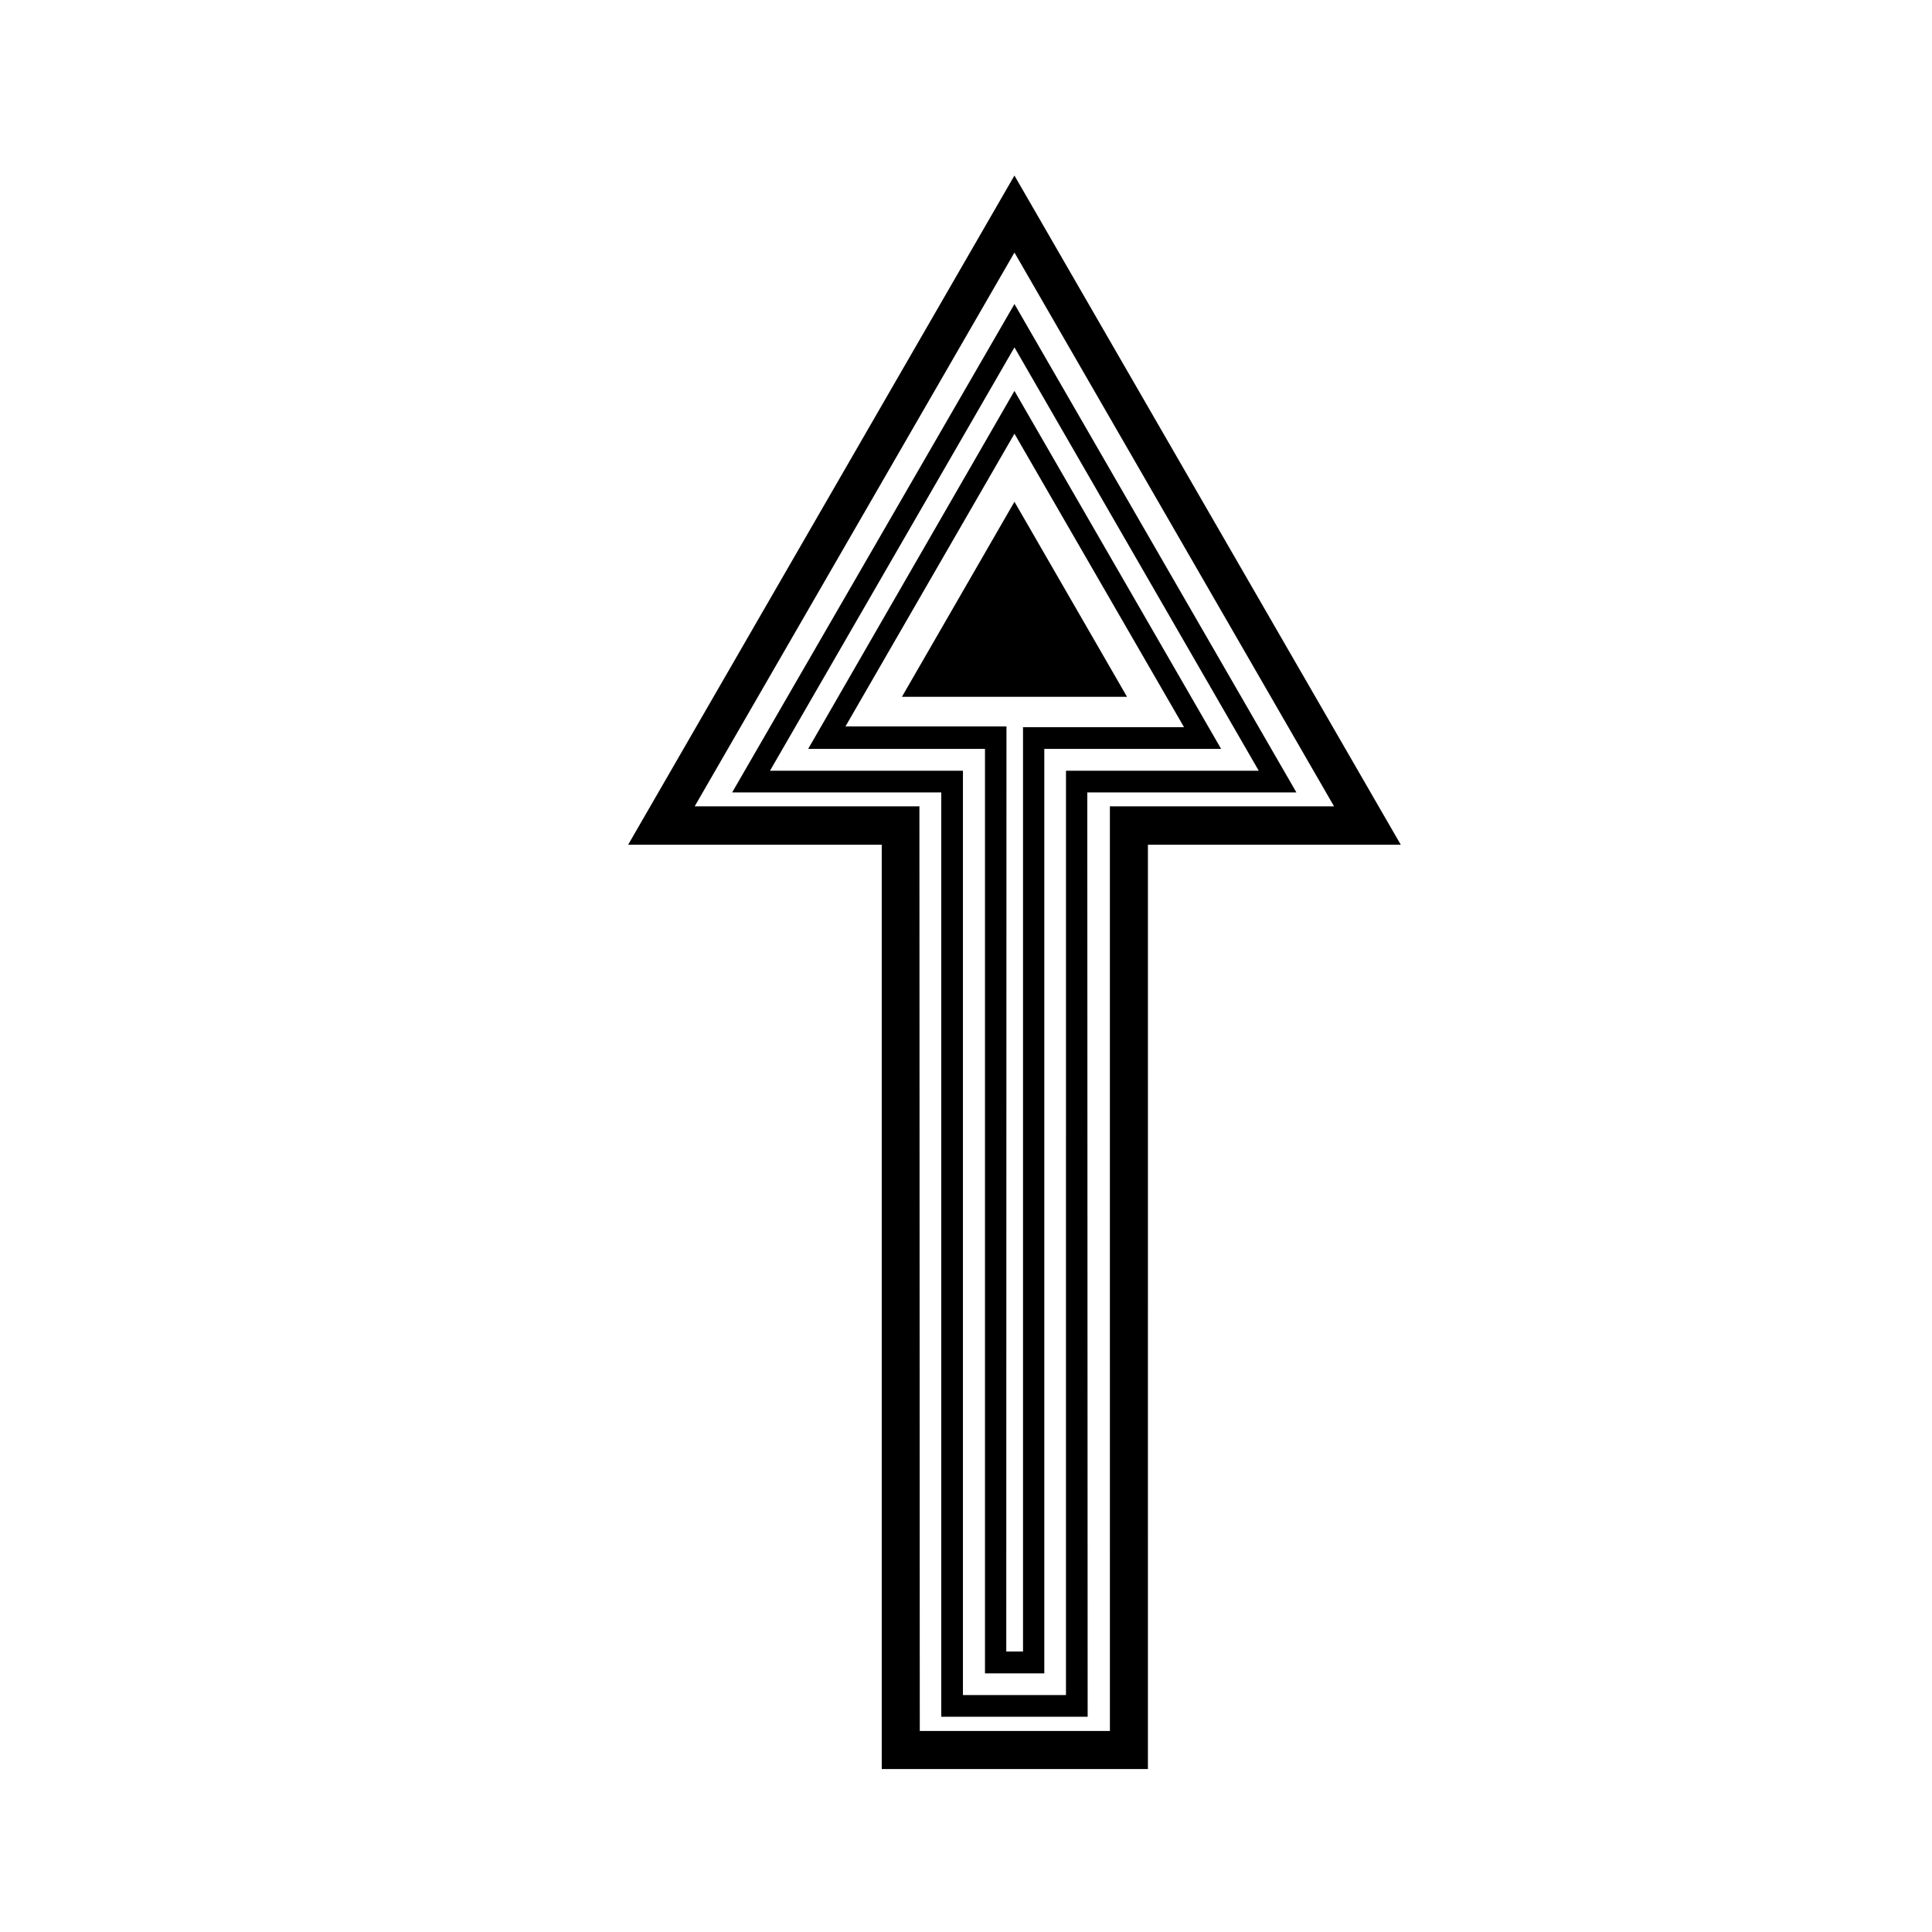 <?xml version="1.0" encoding="UTF-8"?>
<!-- The Best Svg Icon site in the world: iconSvg.co, Visit us! https://iconsvg.co -->
<svg fill="#000000" width="800px" height="800px" version="1.1" viewBox="144 144 512 512" xmlns="http://www.w3.org/2000/svg">
 <g>
  <path d="m432.24 598.95h-38.793v-244.95h-55.418l74.812-129.43 74.719 129.43h-55.418zm-33.051-5.742h27.305l0.004-244.95h51.086l-64.742-112.2-64.789 112.2h51.137z"/>
  <path d="m448.21 612.81h-70.535v-244.95h-67.207l102.37-177.34 102.38 177.34h-67.004zm-60.457-10.078h50.383l-0.004-245.05h59.398l-84.691-146.76-84.738 146.76h59.551z"/>
  <path d="m383.02 328.66 29.824-51.691 29.828 51.691z"/>
  <path d="m420.75 587.46h-15.719v-245h-46.855l54.664-94.867 54.766 94.867h-46.855zm-10.078-5.793h4.438v-244.95h42.672l-44.941-77.785-44.789 77.586h42.672z"/>
 </g>
</svg>